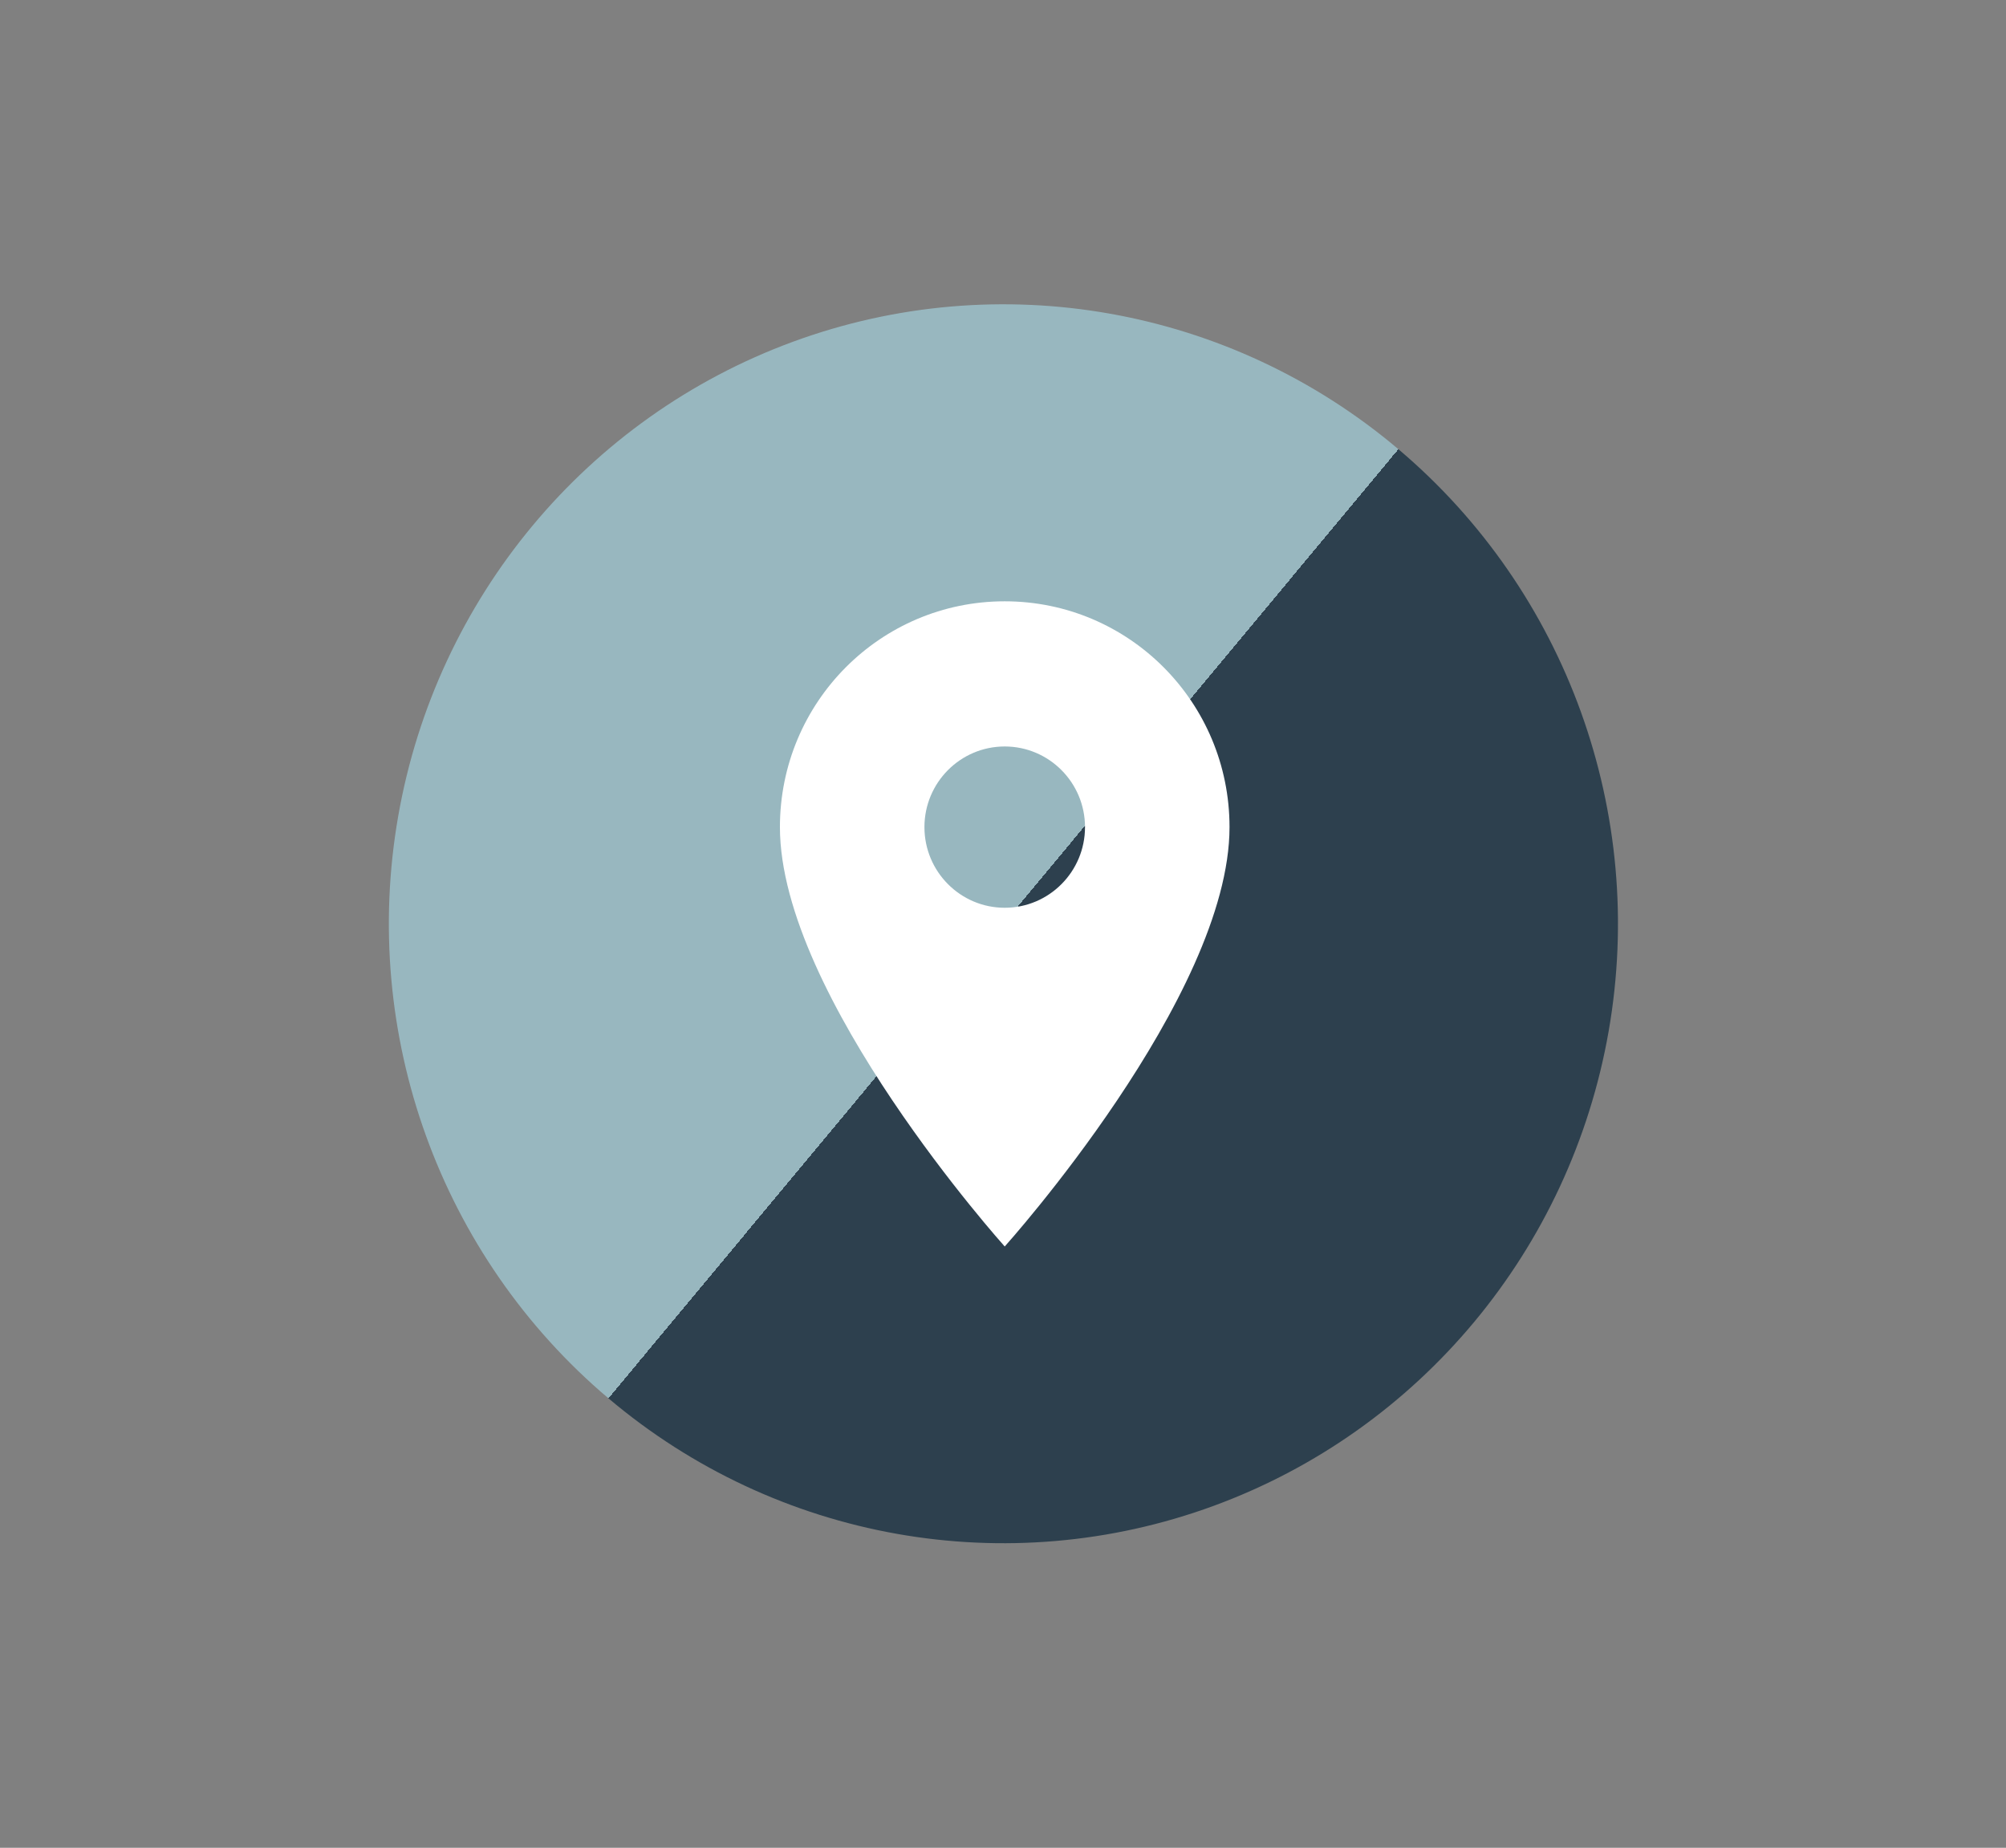 <?xml version="1.0" encoding="UTF-8"?> <svg xmlns="http://www.w3.org/2000/svg" width="583" height="537" viewBox="0 0 583 537" fill="none"><rect x="0" y="0" width="583" height="537" fill="#808080" stroke="none"/><ellipse cx="179.351" cy="179.105" rx="179.351" ry="179.105" transform="matrix(0.64 -0.769 0.764 0.646 40 290.679)" fill="url(#paint0_linear_3123_631)"></ellipse><g clip-path="url(#clip0_3123_631)"><path d="M292 174.75C255.88 174.75 226.667 204.094 226.667 240.375C226.667 289.594 292 362.25 292 362.25C292 362.25 357.333 289.594 357.333 240.375C357.333 204.094 328.12 174.75 292 174.75ZM292 263.812C279.12 263.812 268.667 253.312 268.667 240.375C268.667 227.438 279.12 216.938 292 216.938C304.88 216.938 315.333 227.438 315.333 240.375C315.333 253.312 304.88 263.812 292 263.812Z" fill="white"></path></g><defs><linearGradient id="paint0_linear_3123_631" x1="179.351" y1="0" x2="179.351" y2="358.209" gradientUnits="userSpaceOnUse"><stop offset="0.5" stop-color="#98B7BF"></stop><stop offset="0.5" stop-color="#2D404E"></stop></linearGradient><clipPath id="clip0_3123_631"><rect width="224" height="225" fill="white" transform="translate(180 156)"></rect></clipPath></defs></svg> 